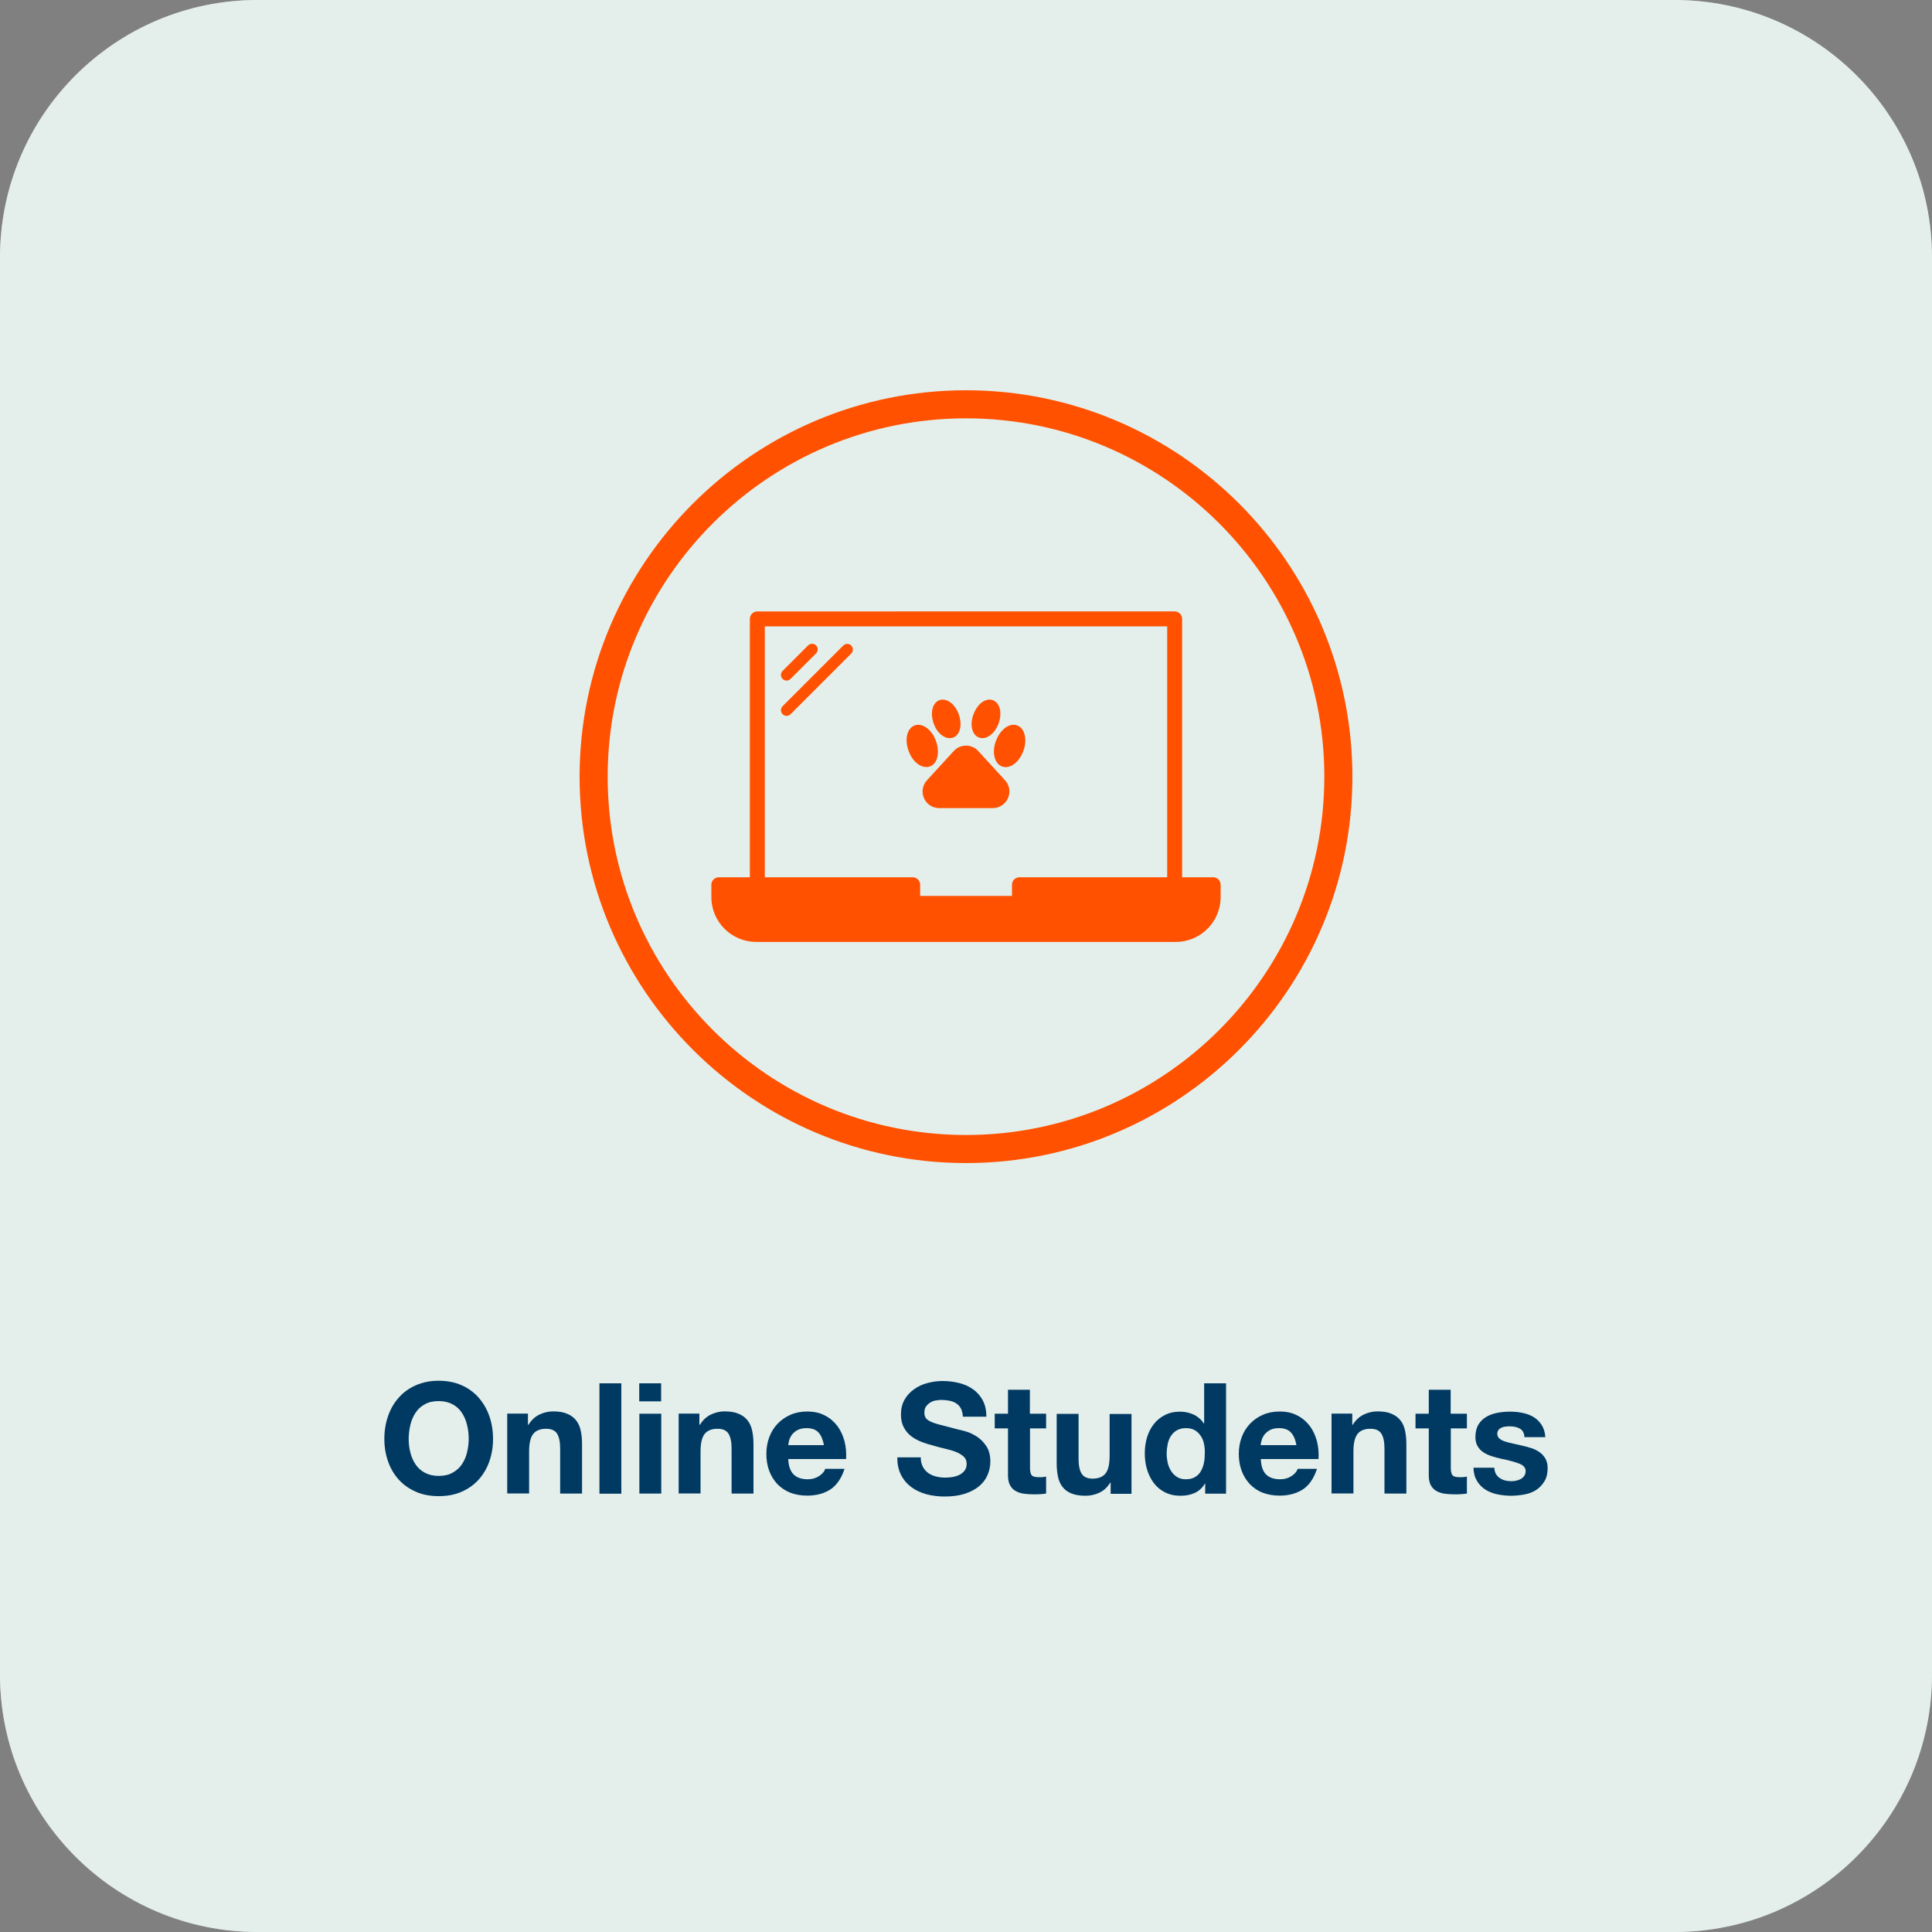 <?xml version="1.0" encoding="utf-8"?>
<!-- Generator: Adobe Illustrator 26.2.1, SVG Export Plug-In . SVG Version: 6.00 Build 0)  -->
<svg version="1.1" id="Layer_1" xmlns="http://www.w3.org/2000/svg" xmlns:xlink="http://www.w3.org/1999/xlink" x="0px" y="0px"
	 viewBox="0 0 150 150" style="enable-background:new 0 0 150 150;" xml:space="preserve">
<rect x="0" y="0" width="150" height="150" fill="#808080" stroke="none"/>
<style type="text/css">
	.st0{fill:#FFFFFF;}
	.st1{opacity:0.4;}
	.st2{fill:#BCD6CD;}
	.st3{fill:#FF5100;}
	.st4{fill:#003A63;}
	.st5{clip-path:url(#SVGID_00000160172752473008610260000008870960978224587964_);}
	.st6{fill-rule:evenodd;clip-rule:evenodd;fill:#FF5100;}
</style>
<g>
	<g>
		<path class="st0" d="M130,150H20c-11.05,0-20-8.95-20-20V20C0,8.95,8.95,0,20,0h110c11.05,0,20,8.95,20,20v110
			C150,141.05,141.05,150,130,150z"/>
	</g>
	<g class="st1">
		<path class="st2" d="M130,150H20c-11.05,0-20-8.95-20-20V20C0,8.95,8.95,0,20,0h110c11.05,0,20,8.95,20,20v110
			C150,141.05,141.05,150,130,150z"/>
	</g>
	<g>
		<g>
			<path class="st3" d="M75,30.3c-16.54,0-30,13.46-30,30c0,16.54,13.46,30,30,30s30-13.46,30-30C105,43.76,91.54,30.3,75,30.3z
				 M75,88.12c-15.34,0-27.82-12.48-27.82-27.82S59.66,32.48,75,32.48s27.82,12.48,27.82,27.82S90.34,88.12,75,88.12z"/>
		</g>
		<g>
			<g>
				<path class="st3" d="M94.19,68.11h-2.41V48.05c0-0.32-0.26-0.58-0.58-0.58H58.8c-0.32,0-0.58,0.26-0.58,0.58v20.06h-2.41
					c-0.32,0-0.58,0.26-0.58,0.58v0.96c0,1.92,1.56,3.48,3.48,3.48h32.58c1.92,0,3.48-1.56,3.48-3.48v-0.96
					C94.77,68.37,94.51,68.11,94.19,68.11z M59.38,48.63h31.24v19.48H79.15c-0.32,0-0.58,0.26-0.58,0.58v0.87h-7.13v-0.87
					c0-0.32-0.26-0.58-0.58-0.58H59.38V48.63z"/>
			</g>
			<g>
				<path class="st3" d="M61.07,52.84c0.11,0,0.22-0.04,0.31-0.13l1.98-1.98c0.17-0.17,0.17-0.45,0-0.62
					c-0.17-0.17-0.45-0.17-0.62,0l-1.98,1.98c-0.17,0.17-0.17,0.45,0,0.62C60.85,52.8,60.96,52.84,61.07,52.84z"/>
			</g>
			<g>
				<path class="st3" d="M66.09,50.12c-0.17-0.17-0.45-0.17-0.62,0l-4.71,4.71c-0.17,0.17-0.17,0.45,0,0.62
					c0.08,0.08,0.2,0.13,0.31,0.13c0.11,0,0.22-0.04,0.31-0.13l4.71-4.71C66.26,50.56,66.26,50.29,66.09,50.12z"/>
			</g>
		</g>
		<g>
			<g>
				<path class="st3" d="M75.95,58.31c-0.24-0.27-0.59-0.42-0.95-0.42c0,0,0,0,0,0c-0.36,0-0.71,0.15-0.95,0.42l-2.08,2.27
					c-0.35,0.38-0.44,0.92-0.23,1.39c0.21,0.48,0.66,0.77,1.18,0.77h4.16c0.52,0,0.97-0.3,1.18-0.77c0.21-0.48,0.12-1.01-0.23-1.39
					L75.95,58.31z"/>
			</g>
			<g>
				<path class="st3" d="M72.19,59.51c0.31-0.11,0.53-0.41,0.6-0.81c0.07-0.35,0.02-0.77-0.12-1.17c-0.15-0.4-0.38-0.75-0.66-0.97
					c-0.32-0.26-0.68-0.35-0.99-0.24c-0.31,0.11-0.53,0.41-0.6,0.81c-0.07,0.35-0.02,0.77,0.12,1.17c0.15,0.4,0.38,0.75,0.66,0.97
					c0.23,0.19,0.47,0.28,0.71,0.28C72.01,59.56,72.1,59.54,72.19,59.51z"/>
			</g>
			<g>
				<path class="st3" d="M78.97,56.32c-0.31-0.11-0.67-0.03-0.99,0.24c-0.28,0.23-0.51,0.57-0.66,0.97
					c-0.15,0.4-0.19,0.81-0.12,1.17c0.08,0.41,0.3,0.7,0.6,0.81c0.09,0.03,0.18,0.05,0.28,0.05c0.24,0,0.48-0.1,0.71-0.28
					c0.28-0.23,0.51-0.57,0.66-0.97c0.15-0.4,0.19-0.81,0.12-1.17C79.5,56.73,79.28,56.43,78.97,56.32z"/>
			</g>
			<g>
				<path class="st3" d="M73.73,57.31c0.09,0,0.17-0.01,0.26-0.04c0.29-0.1,0.49-0.38,0.56-0.75c0.06-0.32,0.02-0.69-0.11-1.06
					c-0.13-0.36-0.34-0.67-0.59-0.88c-0.29-0.24-0.62-0.32-0.91-0.22c-0.55,0.2-0.74,0.99-0.45,1.81
					C72.73,56.86,73.24,57.31,73.73,57.31z"/>
			</g>
			<g>
				<path class="st3" d="M76.02,57.27c0.08,0.03,0.17,0.04,0.26,0.04c0.48,0,1-0.45,1.25-1.14c0.3-0.81,0.1-1.61-0.45-1.81
					c-0.29-0.1-0.62-0.02-0.91,0.22c-0.25,0.21-0.46,0.52-0.59,0.88C75.27,56.28,75.47,57.07,76.02,57.27z"/>
			</g>
		</g>
	</g>
	<g>
		<path class="st4" d="M30.13,109.94c0.19-0.55,0.47-1.03,0.83-1.43c0.36-0.41,0.8-0.73,1.33-0.96c0.52-0.23,1.11-0.35,1.77-0.35
			c0.66,0,1.26,0.12,1.78,0.35c0.52,0.23,0.96,0.55,1.32,0.96c0.36,0.41,0.64,0.89,0.83,1.43c0.19,0.55,0.29,1.14,0.29,1.78
			c0,0.62-0.1,1.21-0.29,1.75c-0.19,0.54-0.47,1.01-0.83,1.41c-0.36,0.4-0.8,0.71-1.32,0.94c-0.52,0.23-1.11,0.34-1.78,0.34
			c-0.66,0-1.25-0.11-1.77-0.34c-0.52-0.23-0.97-0.54-1.33-0.94c-0.36-0.4-0.64-0.87-0.83-1.41c-0.19-0.54-0.29-1.12-0.29-1.75
			C29.84,111.08,29.94,110.49,30.13,109.94z M31.86,112.77c0.08,0.34,0.22,0.65,0.4,0.92c0.18,0.27,0.42,0.49,0.72,0.65
			c0.3,0.16,0.66,0.25,1.08,0.25c0.42,0,0.78-0.08,1.08-0.25s0.54-0.38,0.72-0.65c0.18-0.27,0.32-0.58,0.4-0.92
			c0.08-0.34,0.13-0.69,0.13-1.05c0-0.38-0.04-0.74-0.13-1.09c-0.08-0.35-0.22-0.67-0.4-0.94c-0.18-0.28-0.42-0.5-0.72-0.66
			c-0.3-0.16-0.66-0.25-1.08-0.25c-0.42,0-0.78,0.08-1.08,0.25c-0.3,0.16-0.54,0.38-0.72,0.66c-0.18,0.28-0.32,0.59-0.4,0.94
			c-0.08,0.35-0.13,0.72-0.13,1.09C31.73,112.08,31.77,112.43,31.86,112.77z"/>
		<path class="st4" d="M40.99,109.76v0.86h0.04c0.22-0.36,0.5-0.62,0.84-0.79c0.34-0.16,0.7-0.25,1.06-0.25
			c0.46,0,0.83,0.06,1.12,0.19c0.29,0.12,0.52,0.3,0.69,0.52c0.17,0.22,0.29,0.49,0.35,0.8c0.07,0.32,0.1,0.67,0.1,1.05v3.82h-1.7
			v-3.5c0-0.51-0.08-0.89-0.24-1.15c-0.16-0.25-0.44-0.38-0.85-0.38c-0.46,0-0.8,0.14-1.01,0.41c-0.21,0.28-0.31,0.73-0.31,1.36
			v3.25h-1.7v-6.2H40.99z"/>
		<path class="st4" d="M48.24,107.4v8.57h-1.7v-8.57H48.24z"/>
		<path class="st4" d="M49.63,108.8v-1.4h1.7v1.4H49.63z M51.34,109.76v6.2h-1.7v-6.2H51.34z"/>
		<path class="st4" d="M54.3,109.76v0.86h0.04c0.22-0.36,0.5-0.62,0.84-0.79c0.34-0.16,0.7-0.25,1.06-0.25
			c0.46,0,0.83,0.06,1.12,0.19c0.29,0.12,0.52,0.3,0.69,0.52c0.17,0.22,0.29,0.49,0.35,0.8c0.07,0.32,0.1,0.67,0.1,1.05v3.82h-1.7
			v-3.5c0-0.51-0.08-0.89-0.24-1.15c-0.16-0.25-0.44-0.38-0.85-0.38c-0.46,0-0.8,0.14-1.01,0.41c-0.21,0.28-0.31,0.73-0.31,1.36
			v3.25h-1.7v-6.2H54.3z"/>
		<path class="st4" d="M61.62,114.48c0.26,0.25,0.62,0.37,1.1,0.37c0.34,0,0.64-0.09,0.89-0.26c0.25-0.17,0.4-0.35,0.46-0.55h1.5
			c-0.24,0.74-0.61,1.28-1.1,1.6s-1.1,0.48-1.8,0.48c-0.49,0-0.93-0.08-1.32-0.23c-0.39-0.16-0.72-0.38-1-0.67
			c-0.27-0.29-0.48-0.63-0.63-1.03c-0.15-0.4-0.22-0.84-0.22-1.32c0-0.46,0.08-0.9,0.23-1.3c0.15-0.4,0.37-0.75,0.65-1.04
			c0.28-0.29,0.61-0.52,1-0.69c0.39-0.17,0.82-0.25,1.29-0.25c0.53,0,0.99,0.1,1.38,0.31c0.39,0.2,0.71,0.48,0.97,0.82
			c0.25,0.34,0.43,0.74,0.55,1.18c0.11,0.44,0.15,0.9,0.12,1.38H61.2C61.22,113.83,61.37,114.23,61.62,114.48z M63.55,111.22
			c-0.2-0.22-0.51-0.34-0.93-0.34c-0.27,0-0.5,0.05-0.68,0.14c-0.18,0.09-0.32,0.21-0.43,0.34c-0.11,0.14-0.18,0.28-0.23,0.43
			c-0.04,0.15-0.07,0.29-0.08,0.41h2.77C63.89,111.77,63.75,111.44,63.55,111.22z"/>
		<path class="st4" d="M71.64,113.86c0.1,0.2,0.24,0.36,0.41,0.49c0.17,0.12,0.37,0.22,0.61,0.28c0.23,0.06,0.47,0.09,0.72,0.09
			c0.17,0,0.35-0.01,0.54-0.04c0.19-0.03,0.37-0.08,0.54-0.16c0.17-0.08,0.31-0.19,0.42-0.33c0.11-0.14,0.17-0.32,0.17-0.53
			c0-0.23-0.07-0.42-0.22-0.56c-0.15-0.14-0.34-0.26-0.58-0.36c-0.24-0.1-0.51-0.18-0.82-0.25c-0.3-0.07-0.61-0.15-0.92-0.24
			c-0.32-0.08-0.63-0.18-0.94-0.29c-0.3-0.12-0.58-0.27-0.82-0.45c-0.24-0.18-0.43-0.41-0.58-0.69c-0.15-0.28-0.22-0.61-0.22-1
			c0-0.44,0.09-0.82,0.28-1.15s0.43-0.59,0.74-0.81c0.3-0.22,0.65-0.38,1.03-0.48c0.38-0.1,0.77-0.16,1.15-0.16
			c0.45,0,0.88,0.05,1.29,0.15c0.41,0.1,0.78,0.26,1.1,0.49c0.32,0.22,0.57,0.51,0.76,0.86c0.19,0.35,0.28,0.77,0.28,1.27h-1.82
			c-0.02-0.26-0.07-0.47-0.16-0.64c-0.09-0.17-0.21-0.3-0.37-0.4c-0.15-0.1-0.33-0.16-0.52-0.2c-0.2-0.04-0.41-0.06-0.64-0.06
			c-0.15,0-0.3,0.02-0.46,0.05c-0.15,0.03-0.29,0.09-0.41,0.17c-0.12,0.08-0.23,0.18-0.31,0.3c-0.08,0.12-0.12,0.27-0.12,0.46
			c0,0.17,0.03,0.3,0.1,0.41c0.06,0.1,0.19,0.2,0.38,0.29c0.19,0.09,0.45,0.18,0.78,0.26c0.33,0.09,0.77,0.2,1.3,0.34
			c0.16,0.03,0.38,0.09,0.67,0.17c0.28,0.08,0.57,0.22,0.85,0.4c0.28,0.18,0.52,0.43,0.73,0.74c0.2,0.31,0.31,0.7,0.31,1.18
			c0,0.39-0.08,0.76-0.23,1.09c-0.15,0.34-0.38,0.63-0.68,0.87c-0.3,0.24-0.67,0.43-1.12,0.57c-0.44,0.14-0.96,0.2-1.54,0.2
			c-0.47,0-0.93-0.06-1.37-0.17c-0.44-0.12-0.84-0.3-1.18-0.55c-0.34-0.25-0.61-0.56-0.81-0.95s-0.3-0.84-0.29-1.37h1.82
			C71.48,113.41,71.54,113.66,71.64,113.86z"/>
		<path class="st4" d="M81.22,109.76v1.14h-1.25v3.07c0,0.29,0.05,0.48,0.14,0.58c0.1,0.1,0.29,0.14,0.58,0.14
			c0.1,0,0.19,0,0.28-0.01c0.09-0.01,0.17-0.02,0.25-0.04v1.32c-0.14,0.02-0.3,0.04-0.48,0.05c-0.18,0.01-0.35,0.01-0.52,0.01
			c-0.26,0-0.51-0.02-0.75-0.05c-0.24-0.04-0.44-0.11-0.62-0.21c-0.18-0.1-0.32-0.25-0.43-0.44c-0.1-0.19-0.16-0.44-0.16-0.76v-3.66
			h-1.03v-1.14h1.03v-1.86h1.7v1.86H81.22z"/>
		<path class="st4" d="M86.23,115.97v-0.86H86.2c-0.22,0.36-0.5,0.62-0.84,0.78c-0.34,0.16-0.7,0.24-1.06,0.24
			c-0.46,0-0.83-0.06-1.12-0.18c-0.29-0.12-0.52-0.29-0.69-0.51c-0.17-0.22-0.29-0.49-0.35-0.8c-0.07-0.32-0.1-0.67-0.1-1.05v-3.82
			h1.7v3.5c0,0.51,0.08,0.89,0.24,1.15c0.16,0.25,0.44,0.38,0.85,0.38c0.46,0,0.8-0.14,1.01-0.41s0.31-0.73,0.31-1.36v-3.25h1.7v6.2
			H86.23z"/>
		<path class="st4" d="M93.55,115.18c-0.2,0.34-0.46,0.58-0.79,0.73c-0.32,0.15-0.69,0.22-1.1,0.22c-0.46,0-0.87-0.09-1.22-0.27
			c-0.35-0.18-0.64-0.42-0.87-0.73c-0.23-0.31-0.4-0.66-0.52-1.06c-0.12-0.4-0.17-0.82-0.17-1.25c0-0.42,0.06-0.82,0.17-1.21
			c0.12-0.39,0.29-0.73,0.52-1.03c0.23-0.3,0.51-0.53,0.86-0.71c0.34-0.18,0.74-0.27,1.2-0.27c0.37,0,0.72,0.08,1.05,0.23
			c0.33,0.16,0.59,0.39,0.79,0.69h0.02v-3.12h1.7v8.57h-1.62v-0.79H93.55z M93.48,112.11c-0.05-0.24-0.13-0.44-0.25-0.62
			c-0.12-0.18-0.27-0.33-0.45-0.44c-0.18-0.11-0.42-0.17-0.7-0.17c-0.28,0-0.52,0.06-0.71,0.17c-0.19,0.11-0.35,0.26-0.46,0.44
			c-0.12,0.18-0.2,0.39-0.25,0.63c-0.05,0.24-0.08,0.48-0.08,0.74c0,0.24,0.03,0.48,0.08,0.72c0.06,0.24,0.15,0.45,0.27,0.64
			c0.12,0.19,0.28,0.34,0.47,0.46c0.19,0.12,0.41,0.17,0.68,0.17c0.28,0,0.51-0.06,0.7-0.17c0.19-0.11,0.34-0.26,0.45-0.45
			c0.11-0.19,0.19-0.4,0.24-0.64c0.05-0.24,0.07-0.49,0.07-0.74C93.55,112.59,93.53,112.35,93.48,112.11z"/>
		<path class="st4" d="M98.3,114.48c0.26,0.25,0.62,0.37,1.1,0.37c0.34,0,0.64-0.09,0.89-0.26c0.25-0.17,0.4-0.35,0.46-0.55h1.5
			c-0.24,0.74-0.61,1.28-1.1,1.6c-0.5,0.32-1.1,0.48-1.8,0.48c-0.49,0-0.93-0.08-1.32-0.23s-0.72-0.38-1-0.67
			c-0.27-0.29-0.48-0.63-0.63-1.03c-0.15-0.4-0.22-0.84-0.22-1.32c0-0.46,0.08-0.9,0.23-1.3c0.15-0.4,0.37-0.75,0.65-1.04
			c0.28-0.29,0.61-0.52,1-0.69c0.39-0.17,0.82-0.25,1.29-0.25c0.53,0,0.99,0.1,1.38,0.31c0.39,0.2,0.71,0.48,0.97,0.82
			c0.25,0.34,0.43,0.74,0.55,1.18c0.11,0.44,0.15,0.9,0.12,1.38h-4.48C97.91,113.83,98.05,114.23,98.3,114.48z M100.23,111.22
			c-0.2-0.22-0.51-0.34-0.93-0.34c-0.27,0-0.5,0.05-0.68,0.14c-0.18,0.09-0.32,0.21-0.43,0.34c-0.11,0.14-0.18,0.28-0.23,0.43
			s-0.07,0.29-0.08,0.41h2.77C100.58,111.77,100.43,111.44,100.23,111.22z"/>
		<path class="st4" d="M104.99,109.76v0.86h0.04c0.22-0.36,0.5-0.62,0.84-0.79c0.34-0.16,0.7-0.25,1.06-0.25
			c0.46,0,0.83,0.06,1.12,0.19c0.29,0.12,0.52,0.3,0.69,0.52c0.17,0.22,0.29,0.49,0.35,0.8c0.07,0.32,0.1,0.67,0.1,1.05v3.82h-1.7
			v-3.5c0-0.51-0.08-0.89-0.24-1.15c-0.16-0.25-0.44-0.38-0.85-0.38c-0.46,0-0.8,0.14-1.01,0.41c-0.21,0.28-0.31,0.73-0.31,1.36
			v3.25h-1.7v-6.2H104.99z"/>
		<path class="st4" d="M113.89,109.76v1.14h-1.25v3.07c0,0.29,0.05,0.48,0.14,0.58c0.1,0.1,0.29,0.14,0.58,0.14
			c0.1,0,0.19,0,0.28-0.01c0.09-0.01,0.17-0.02,0.25-0.04v1.32c-0.14,0.02-0.3,0.04-0.48,0.05c-0.18,0.01-0.35,0.01-0.52,0.01
			c-0.26,0-0.51-0.02-0.75-0.05c-0.24-0.04-0.44-0.11-0.62-0.21c-0.18-0.1-0.32-0.25-0.43-0.44c-0.1-0.19-0.16-0.44-0.16-0.76v-3.66
			h-1.03v-1.14h1.03v-1.86h1.7v1.86H113.89z"/>
		<path class="st4" d="M116.14,114.43c0.08,0.13,0.17,0.24,0.29,0.32c0.12,0.08,0.26,0.15,0.41,0.19c0.16,0.04,0.32,0.06,0.49,0.06
			c0.12,0,0.25-0.01,0.38-0.04c0.13-0.03,0.25-0.07,0.36-0.13c0.11-0.06,0.2-0.14,0.27-0.24c0.07-0.1,0.11-0.23,0.11-0.38
			c0-0.26-0.17-0.45-0.51-0.58c-0.34-0.13-0.81-0.26-1.42-0.38c-0.25-0.06-0.49-0.12-0.73-0.2c-0.24-0.08-0.45-0.18-0.63-0.3
			c-0.18-0.12-0.33-0.28-0.44-0.47c-0.11-0.19-0.17-0.42-0.17-0.69c0-0.4,0.08-0.73,0.23-0.98c0.16-0.26,0.36-0.46,0.62-0.61
			c0.26-0.15,0.54-0.25,0.86-0.31c0.32-0.06,0.65-0.09,0.98-0.09c0.34,0,0.66,0.03,0.98,0.1c0.32,0.06,0.6,0.17,0.85,0.32
			c0.25,0.15,0.45,0.35,0.62,0.61s0.26,0.57,0.29,0.95h-1.62c-0.02-0.33-0.15-0.55-0.37-0.67c-0.22-0.12-0.49-0.17-0.79-0.17
			c-0.1,0-0.2,0.01-0.31,0.02c-0.11,0.01-0.21,0.04-0.31,0.08c-0.09,0.04-0.17,0.1-0.23,0.17c-0.06,0.08-0.1,0.18-0.1,0.31
			c0,0.15,0.06,0.28,0.17,0.37c0.11,0.1,0.26,0.17,0.44,0.23c0.18,0.06,0.39,0.11,0.62,0.16c0.23,0.05,0.47,0.1,0.71,0.16
			c0.25,0.06,0.49,0.12,0.73,0.2c0.24,0.08,0.45,0.19,0.63,0.32c0.18,0.13,0.33,0.3,0.44,0.49c0.11,0.2,0.17,0.44,0.17,0.73
			c0,0.41-0.08,0.75-0.25,1.03s-0.38,0.5-0.64,0.67c-0.26,0.17-0.57,0.29-0.91,0.35s-0.69,0.1-1.04,0.1c-0.36,0-0.71-0.04-1.06-0.11
			c-0.34-0.07-0.65-0.19-0.92-0.36c-0.27-0.17-0.49-0.39-0.66-0.67s-0.27-0.62-0.28-1.04h1.62
			C116.03,114.14,116.06,114.29,116.14,114.43z"/>
	</g>
</g>
</svg>
